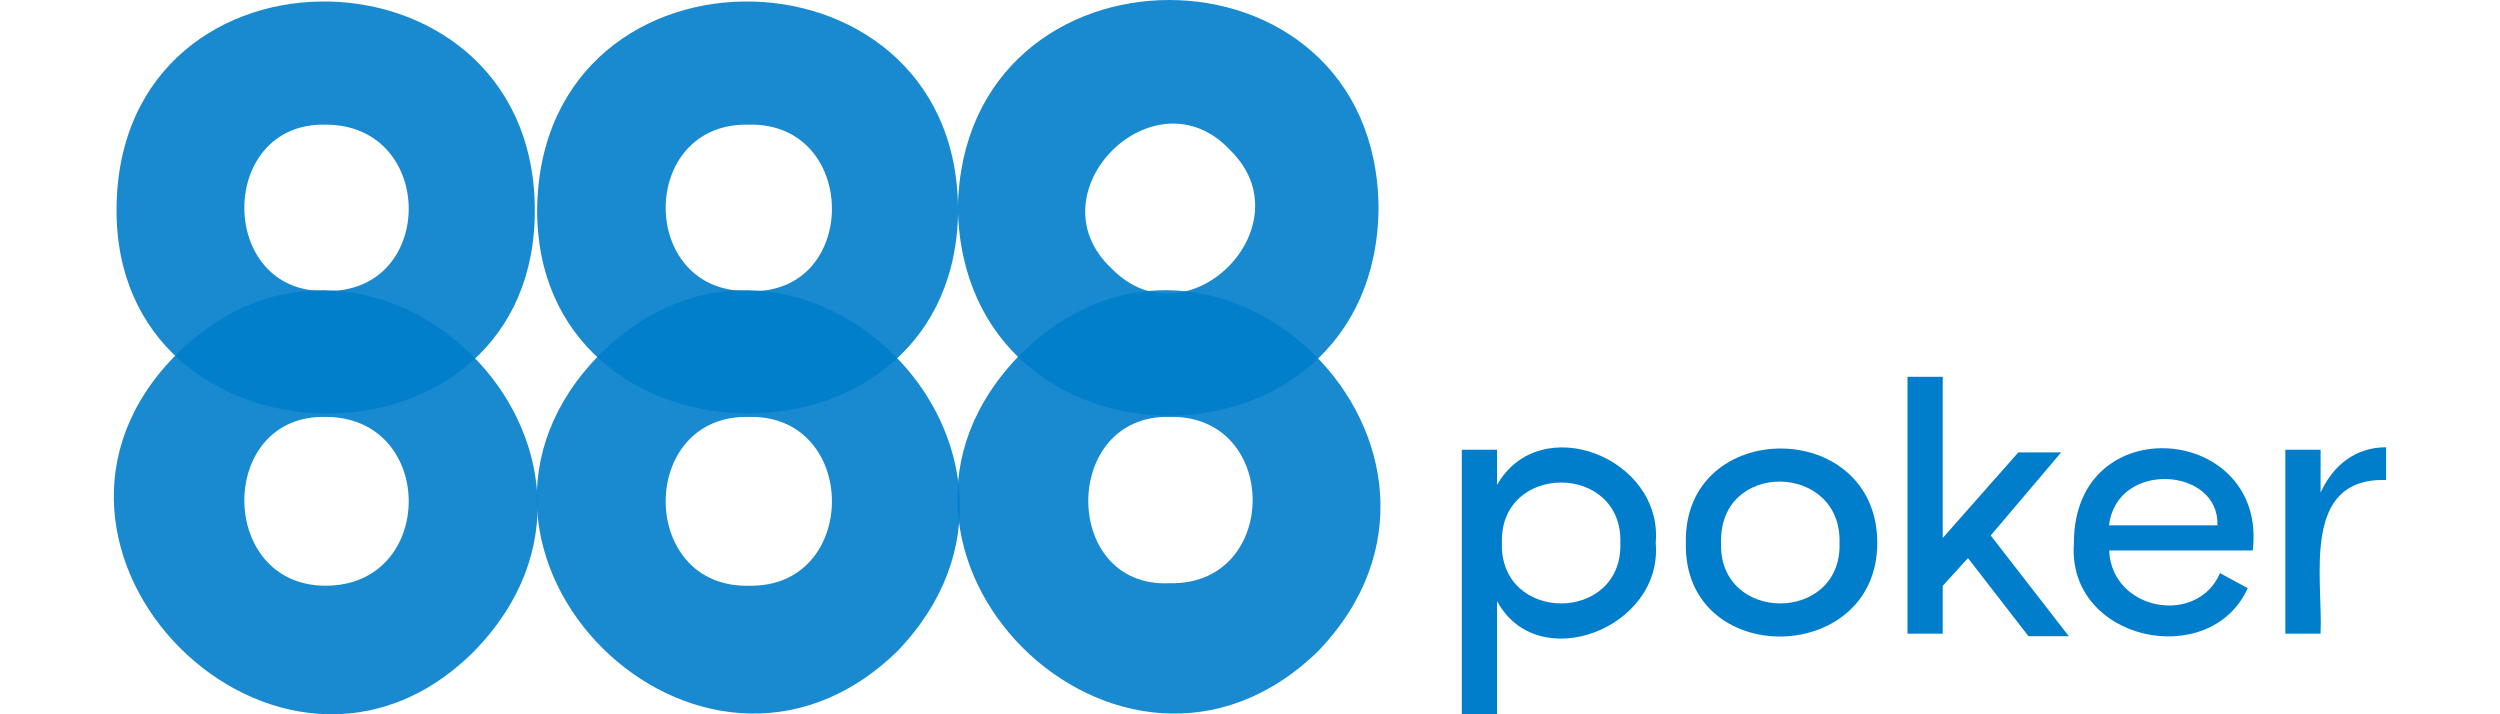 <svg enable-background="new 0 0 210 60" viewBox="0 0 210 60" xmlns="http://www.w3.org/2000/svg"><g fill="#007ecb"><g fill-opacity=".9"><path d="m27.35 35.02c9.31 0 9.31 14.18 0 14.18-9.1 0-9.1-14.39 0-14.18zm-12.49-5.29c-16.29 16.29 8.68 41.26 24.97 24.97 16.3-16.72-8.46-41.26-24.97-24.97z"/><path d="m62.9 35.02c9.31-.21 9.31 14.39 0 14.18-9.31.21-9.31-14.39 0-14.18zm-12.48-5.29c-16.3 16.5 8.46 41.05 24.96 24.97 16.09-16.72-8.46-41.26-24.96-24.97z"/><path d="m98.24 35.02c9.31-.21 9.31 14.18 0 13.97-9.1.42-9.1-14.18 0-13.97zm-12.49-5.29c-16.29 16.51 8.46 41.05 24.97 24.97 16.08-16.72-8.46-41.26-24.97-24.97z"/><path d="m27.35 10.47c9.31 0 9.31 14.18 0 13.97-9.1.21-9.1-14.18 0-13.97zm17.56 8.04c.85-23.91-34.91-24.75-35.12-1.05-.22 22.43 34.28 23.27 35.12 1.05z"/><path d="m62.9 10.47c9.31-.21 9.31 14.39 0 13.97-9.31.21-9.31-14.18 0-13.97zm17.56 8.04c.85-23.91-34.92-24.75-35.34-1.05-.21 22.43 34.28 23.27 35.34 1.05z"/><path d="m103.31 12.59c6.56 6.35-3.6 16.51-9.95 9.95-6.76-6.35 3.61-16.72 9.95-9.95zm12.49 4.87c-.21-23.28-34.91-23.28-35.34 0 .42 23.27 35.13 23.27 35.34 0z"/></g><path d="m136.11 45.61c.21-6.77-10.16-6.77-9.95 0-.2 6.77 10.16 6.77 9.95 0zm2.97 0c.63 7.19-9.95 11.22-13.33 4.87v9.52h-2.96v-22.22h2.96v2.96c3.59-6.34 13.96-2.32 13.33 4.87z"/><path d="m154.52 45.61c.21-6.77-10.16-6.98-9.95 0-.21 6.77 10.16 6.77 9.95 0zm-12.91 0c-.21-10.58 16.08-10.58 16.08 0 0 10.37-16.29 10.58-16.08 0z"/><path d="m165.31 46.88-2.12 2.33v4.02h-2.96v-21.58h2.96v13.54l6.35-7.19h3.6l-5.92 6.98 6.56 8.46h-3.39z"/><path d="m186.26 44.13c.21-4.87-8.46-5.5-9.1 0zm2.97 2.11h-12.06c.21 5.08 7.41 6.35 9.31 1.9l2.33 1.27c-3.17 6.98-15.24 4.44-14.6-3.81-.01-11.42 16.29-9.94 15.02.64z"/><path d="m191.97 37.78h2.96v3.6c1.06-2.33 2.96-3.81 5.5-3.81v2.75c-7.19-.21-5.29 8.25-5.5 12.91h-2.96z"/></g></svg>